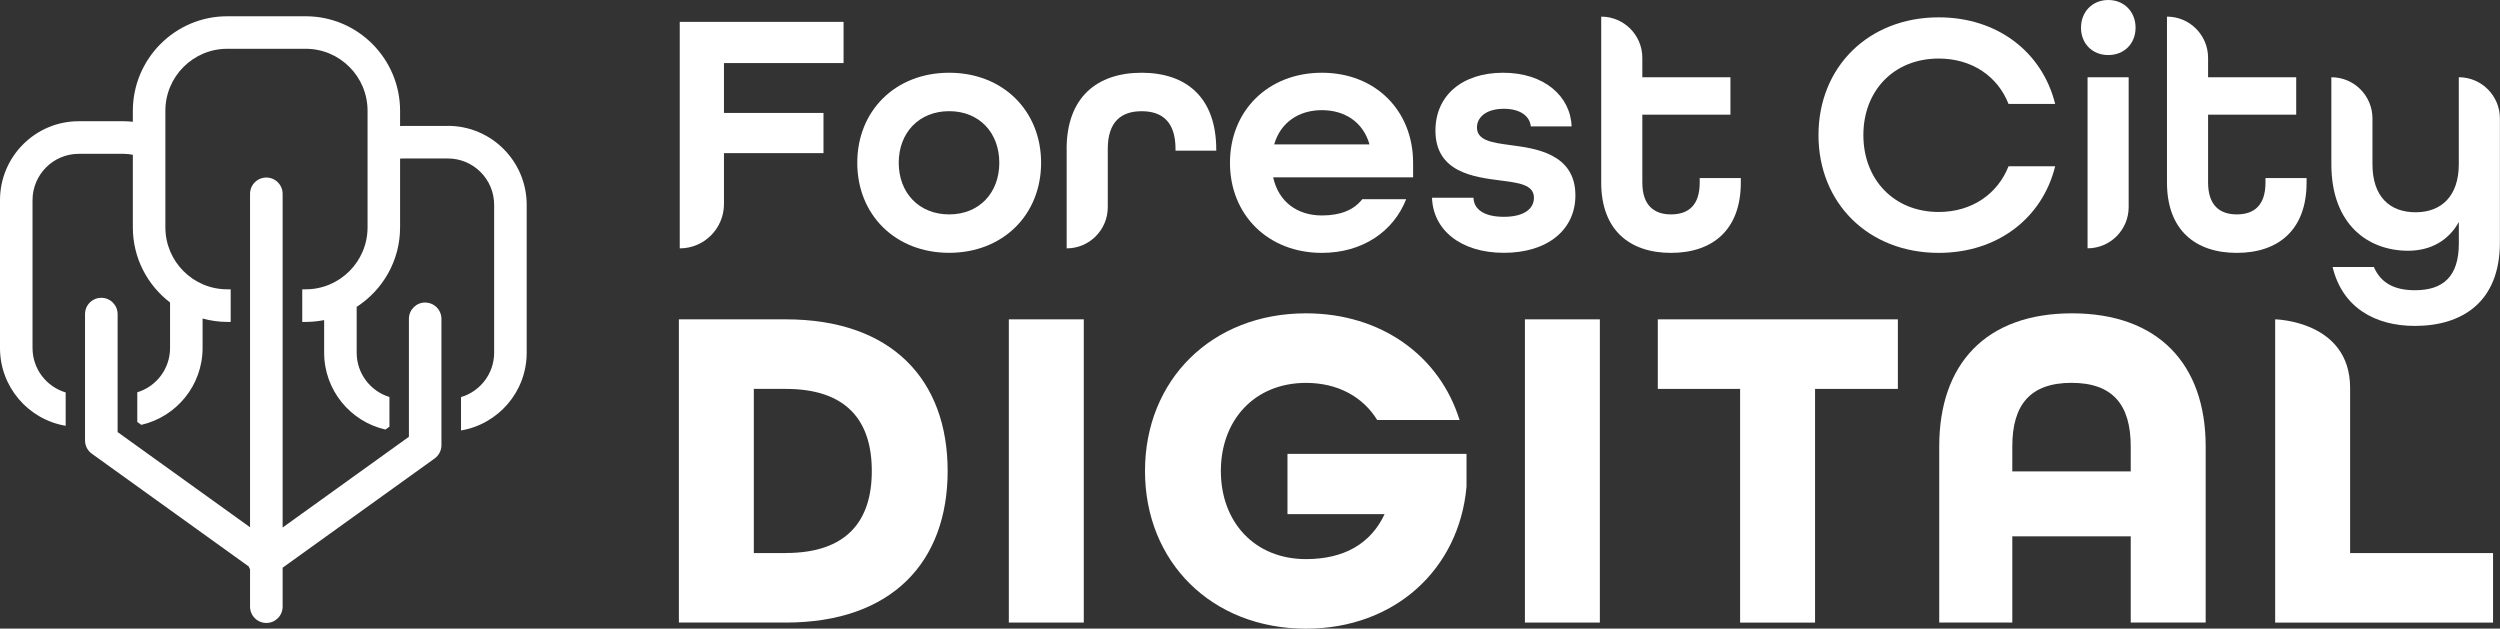 <svg xmlns="http://www.w3.org/2000/svg" width="175" height="44" viewBox="0 0 175 44" fill="none"><rect x="0" y="0" width="175" height="44" fill="#333333" stroke="none"/><g clip-path="url(#clip0_31_293)"><path d="M159.262 22.354C159.262 22.354 164.508 22.449 164.508 27.156V38.713H174.513V43.582H159.262V22.357V22.354Z" fill="white"></path><path d="M47.582 1.529H59.049V4.413H50.678V7.905H57.644V10.719H50.678V14.282C50.678 15.995 49.291 17.386 47.582 17.386V1.529Z" fill="white"></path><path d="M60.009 11.395C60.009 7.757 62.671 5.092 66.441 5.092C70.212 5.092 72.877 7.76 72.877 11.395C72.877 15.029 70.215 17.697 66.441 17.697C62.667 17.697 60.009 15.032 60.009 11.395ZM69.951 11.395C69.951 9.286 68.549 7.782 66.441 7.782C64.334 7.782 62.911 9.286 62.911 11.395C62.911 13.504 64.337 15.008 66.441 15.008C68.545 15.008 69.951 13.504 69.951 11.395Z" fill="white"></path><path d="M74.664 10.425C74.664 6.812 76.792 5.092 79.913 5.092C83.034 5.092 85.138 6.812 85.138 10.475V10.549H82.286V10.428C82.286 8.489 81.318 7.785 79.917 7.785C78.515 7.785 77.544 8.489 77.544 10.428V14.502C77.544 16.094 76.256 17.386 74.667 17.386V10.428L74.664 10.425Z" fill="white"></path><path d="M86.098 11.395C86.098 7.757 88.76 5.092 92.531 5.092C96.301 5.092 98.917 7.76 98.917 11.395V12.414H89.12C89.509 14.158 90.836 15.082 92.531 15.082C93.812 15.082 94.755 14.717 95.362 13.942H98.433C97.537 16.221 95.362 17.701 92.531 17.701C88.757 17.701 86.098 15.036 86.098 11.398V11.395ZM95.867 10.11C95.408 8.511 94.102 7.711 92.527 7.711C90.953 7.711 89.65 8.535 89.191 10.11H95.867Z" fill="white"></path><path d="M100.241 13.843H103.143C103.168 14.643 103.87 15.177 105.272 15.177C106.747 15.177 107.376 14.572 107.376 13.843C107.376 12.923 106.313 12.799 105.028 12.633C103.189 12.393 100.481 12.074 100.481 9.14C100.481 6.692 102.345 5.092 105.222 5.092C108.1 5.092 109.939 6.741 110.013 8.85H107.157C107.086 8.121 106.409 7.615 105.272 7.615C104.015 7.615 103.387 8.22 103.387 8.925C103.387 9.845 104.474 9.99 105.755 10.16C107.351 10.379 110.278 10.694 110.278 13.674C110.278 16.098 108.318 17.697 105.272 17.697C102.225 17.697 100.312 16.073 100.241 13.843Z" fill="white"></path><path d="M112.085 12.778V1.164C113.674 1.164 114.963 2.456 114.963 4.048V5.407H121.13V8.026H114.963V12.778C114.963 14.378 115.785 15.008 116.971 15.008C118.158 15.008 118.98 14.402 118.98 12.778V12.463H121.857V12.778C121.857 16.101 119.873 17.701 116.971 17.701C114.07 17.701 112.085 16.101 112.085 12.778Z" fill="white"></path><path d="M127.294 9.455C127.294 4.703 130.779 1.214 135.711 1.214C139.845 1.214 142.965 3.663 143.862 7.276H140.597C139.848 5.361 138.058 4.098 135.711 4.098C132.565 4.098 130.436 6.352 130.436 9.455C130.436 12.559 132.565 14.838 135.711 14.838C138.058 14.838 139.845 13.553 140.597 11.639H143.862C142.969 15.252 139.848 17.701 135.711 17.701C130.775 17.701 127.294 14.208 127.294 9.459V9.455Z" fill="white"></path><path d="M145.67 1.939C145.67 0.825 146.468 0 147.58 0C148.692 0 149.49 0.825 149.49 1.939C149.49 3.054 148.692 3.854 147.58 3.854C146.468 3.854 145.67 3.054 145.67 1.939ZM146.129 5.407H149.006V14.498C149.006 16.09 147.717 17.382 146.129 17.382V5.407Z" fill="white"></path><path d="M151.689 12.778V1.164C153.278 1.164 154.566 2.456 154.566 4.048V5.407H160.734V8.026H154.566V12.778C154.566 14.378 155.389 15.008 156.575 15.008C157.761 15.008 158.584 14.402 158.584 12.778V12.463H161.461V12.778C161.461 16.101 159.477 17.701 156.575 17.701C153.673 17.701 151.689 16.101 151.689 12.778Z" fill="white"></path><path d="M47.522 22.354H55.003C62.452 22.354 66.335 26.607 66.335 32.966C66.335 39.325 62.449 43.579 55.003 43.579H47.522V22.354ZM55.003 38.71C59.246 38.71 61.026 36.502 61.026 32.966C61.026 29.431 59.246 27.223 55.003 27.223H52.768V38.713H55.003V38.71Z" fill="white"></path><path d="M70.618 22.354H75.864V43.579H70.618V22.354Z" fill="white"></path><path d="M80.15 32.966C80.15 26.604 84.814 21.933 91.419 21.933C96.697 21.933 100.778 24.919 102.169 29.399H96.404C95.401 27.775 93.65 26.802 91.419 26.802C87.825 26.802 85.46 29.399 85.46 32.97C85.46 36.541 87.821 39.138 91.419 39.138C94.074 39.138 95.952 38.066 96.923 35.988H90.123V31.77H102.656V34.074C102.137 39.853 97.636 44.007 91.419 44.007C84.814 44.007 80.15 39.333 80.15 32.974V32.966Z" fill="white"></path><path d="M106.744 22.354H111.99V43.579H106.744V22.354Z" fill="white"></path><path d="M121.811 27.223H116.046V22.354H132.851V27.223H127.054V43.582H121.808V27.223H121.811Z" fill="white"></path><path d="M135.746 31.247C135.746 25.468 139.018 21.933 145.038 21.933C151.057 21.933 154.397 25.471 154.397 31.247V43.579H149.151V37.542H140.861V43.579H135.746V31.247ZM149.151 32.998V31.247C149.151 28.327 147.887 26.799 145.006 26.799C142.125 26.799 140.861 28.324 140.861 31.247V32.998H149.151Z" fill="white"></path><path d="M163.293 18.691H166.171C166.654 19.806 167.597 20.316 169.048 20.316C171.007 20.316 172.119 19.371 172.119 17.042V15.538C171.396 16.848 170.135 17.552 168.564 17.552C165.807 17.552 163.195 15.758 163.195 11.49V5.407C164.783 5.407 166.072 6.699 166.072 8.291V11.49C166.072 13.769 167.283 14.859 169.094 14.859C170.905 14.859 172.116 13.72 172.116 11.49V5.407C173.704 5.407 174.993 6.699 174.993 8.291V16.971C174.993 21.14 172.356 22.814 169.041 22.814C166.259 22.814 163.961 21.529 163.283 18.691H163.293Z" fill="white"></path><path d="M29.764 21.175C29.136 21.175 28.624 21.685 28.624 22.319V30.574L19.784 36.926V13.571C19.784 12.941 19.276 12.428 18.644 12.428C18.012 12.428 17.503 12.937 17.503 13.571V36.908L8.233 30.245V21.989C8.233 21.36 7.724 20.846 7.092 20.846C6.461 20.846 5.952 21.356 5.952 21.989V30.833C5.952 31.201 6.129 31.547 6.429 31.76L17.412 39.654C17.436 39.722 17.465 39.785 17.503 39.846V42.464C17.503 43.094 18.012 43.607 18.644 43.607C19.276 43.607 19.784 43.098 19.784 42.464V39.739L30.425 32.092C30.721 31.88 30.901 31.533 30.901 31.165V22.322C30.901 21.692 30.393 21.179 29.761 21.179L29.764 21.175Z" fill="white"></path><path d="M31.357 8.815H28.201C28.133 8.815 28.07 8.822 28.006 8.825V7.76C28.006 4.108 25.044 1.139 21.401 1.139H15.904C12.261 1.139 9.299 4.108 9.299 7.76V8.525C9.094 8.5 8.882 8.486 8.671 8.486H5.511C2.471 8.486 0 10.963 0 14.01V24.364C0 27.096 1.991 29.367 4.597 29.806V27.471C3.259 27.075 2.277 25.832 2.277 24.364V14.01C2.277 12.223 3.728 10.768 5.511 10.768H8.671C8.886 10.768 9.094 10.796 9.299 10.835V15.921C9.299 18.065 10.323 19.965 11.904 21.175V24.36C11.904 25.822 10.937 27.057 9.61 27.46V29.537L9.892 29.739C12.342 29.18 14.181 26.983 14.181 24.357V22.297C14.732 22.446 15.308 22.534 15.904 22.534H16.148V20.252H15.904C13.518 20.252 11.576 18.306 11.576 15.914V7.753C11.576 5.361 13.518 3.415 15.904 3.415H21.401C23.788 3.415 25.729 5.361 25.729 7.753V15.914C25.729 18.306 23.788 20.252 21.401 20.252H21.157V22.534H21.401C21.842 22.534 22.273 22.488 22.69 22.407V24.686C22.69 27.312 24.525 29.509 26.979 30.068L27.261 29.866V27.789C25.934 27.386 24.967 26.147 24.967 24.689V21.48C26.792 20.301 28.006 18.249 28.006 15.917V11.104C28.07 11.101 28.137 11.094 28.201 11.094H31.357C33.139 11.094 34.59 12.548 34.59 14.335V24.689C34.59 26.158 33.609 27.4 32.271 27.796V30.132C34.876 29.693 36.868 27.425 36.868 24.689V14.335C36.868 11.288 34.396 8.811 31.357 8.811V8.815Z" fill="white"></path></g><defs><clipPath id="clip0_31_293"><rect width="175" height="44" fill="white"></rect></clipPath></defs></svg>